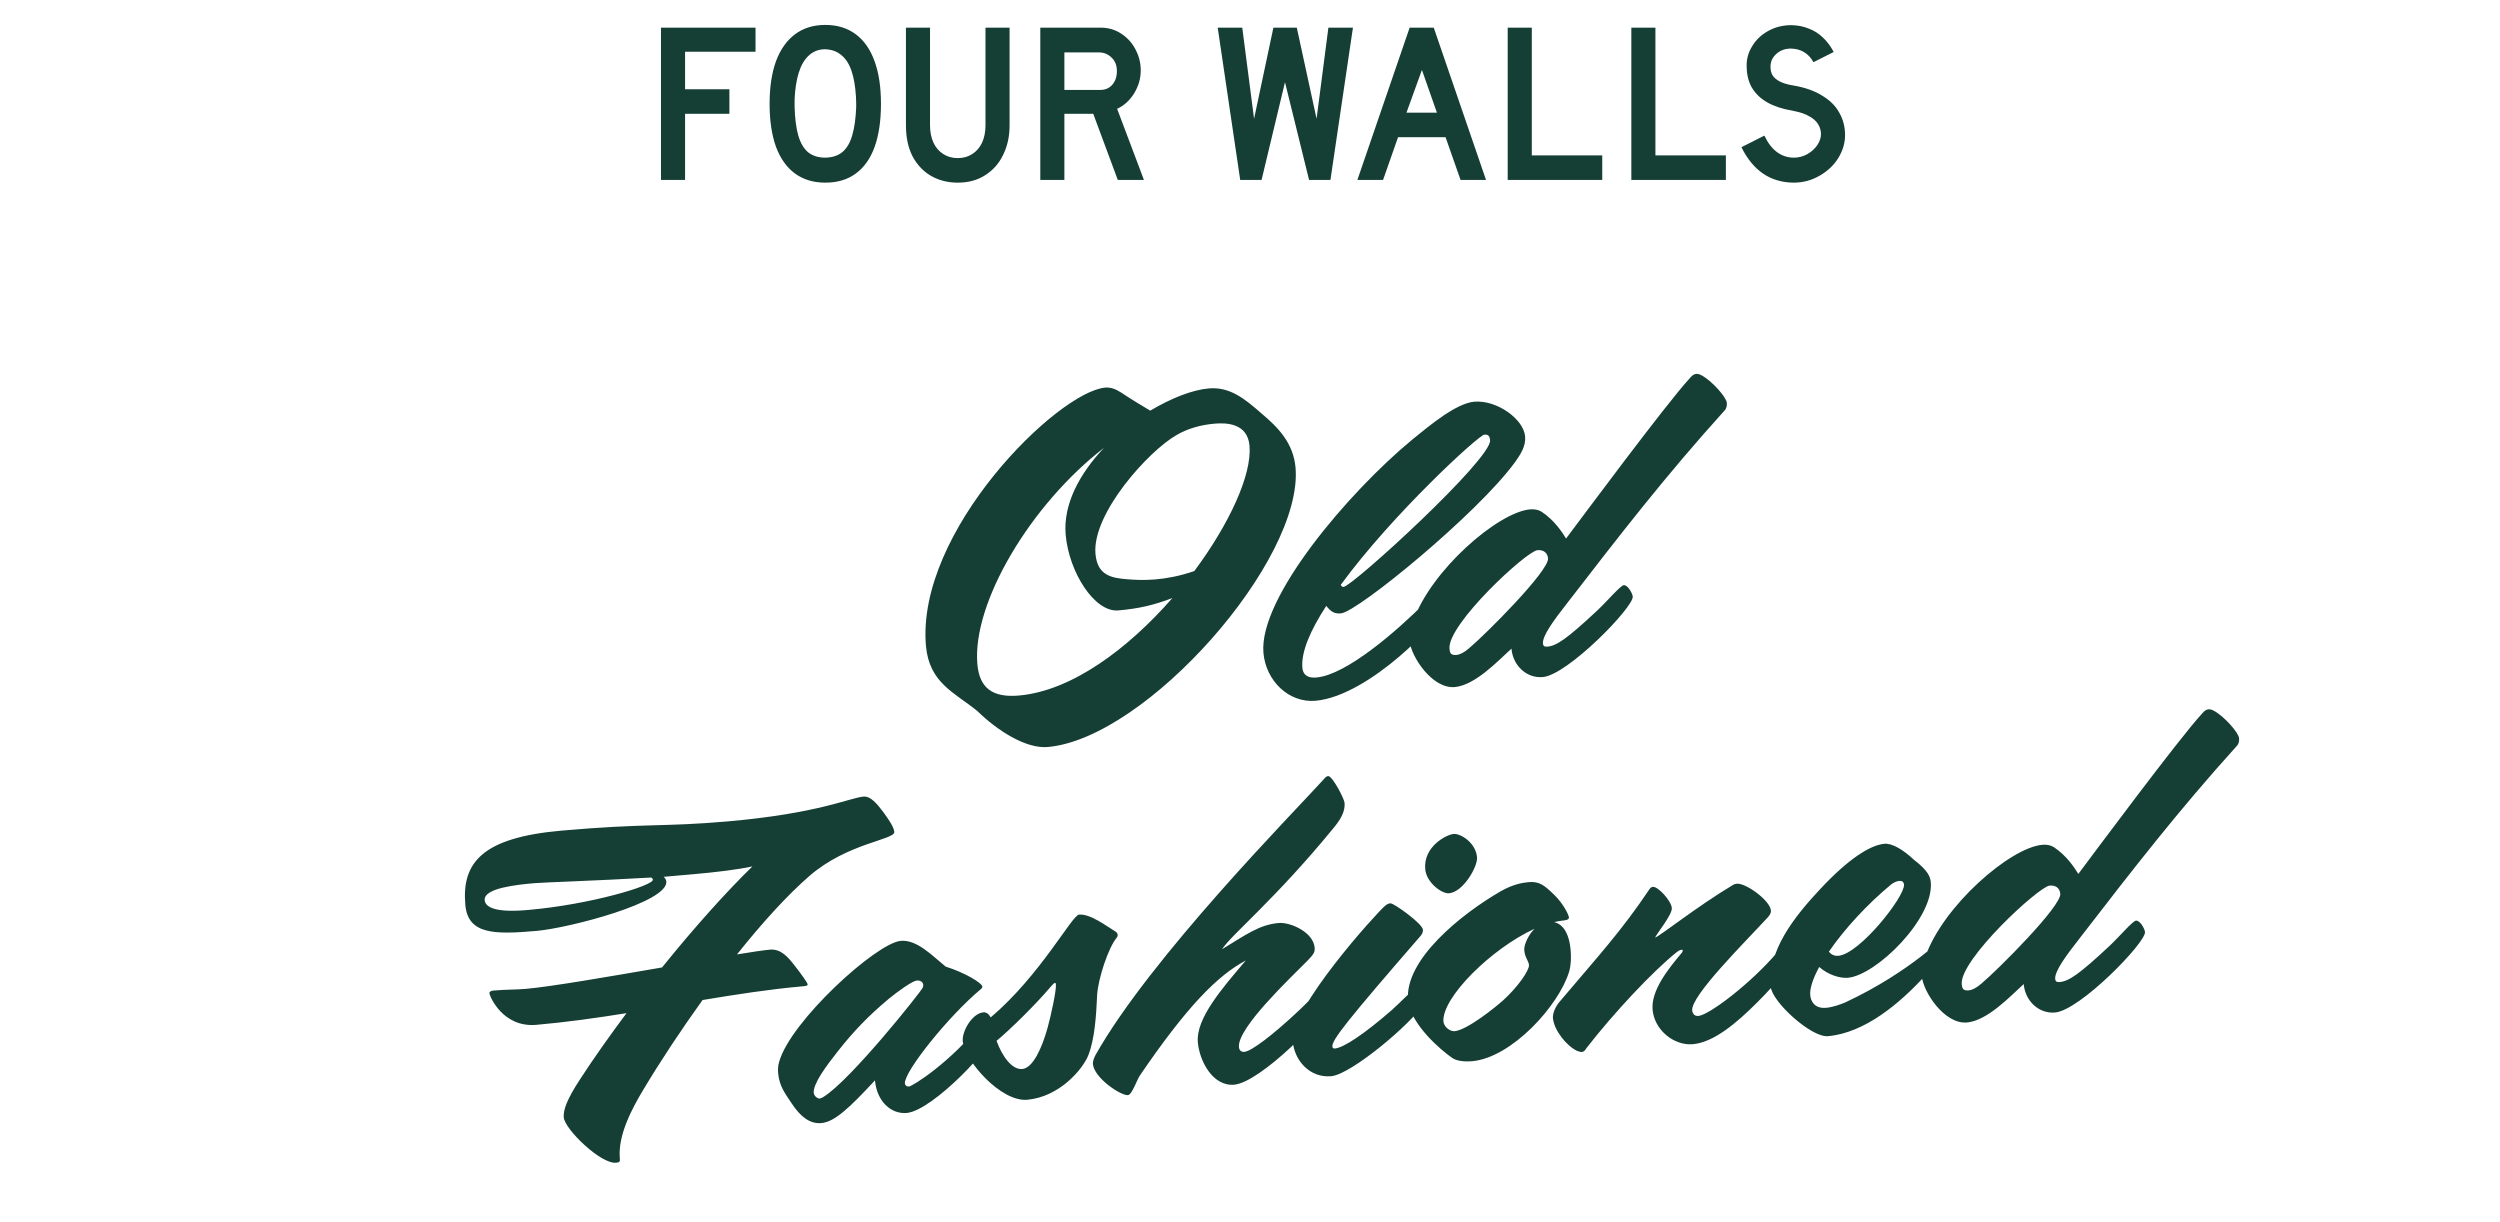 <svg xmlns="http://www.w3.org/2000/svg" fill="none" viewBox="0 0 264 129" height="129" width="264">
<path fill="#153E35" d="M79.784 5.464H72.344V9.424H77.024V12.016H72.344V19H69.8V2.92H79.784V5.464ZM87.15 19.288C85.902 19.288 84.838 18.968 83.958 18.328C83.078 17.688 82.406 16.744 81.942 15.496C81.494 14.248 81.27 12.736 81.27 10.96C81.27 9.216 81.494 7.72 81.942 6.472C82.406 5.224 83.078 4.272 83.958 3.616C84.838 2.96 85.902 2.632 87.15 2.632C88.414 2.632 89.486 2.96 90.366 3.616C91.246 4.272 91.91 5.224 92.358 6.472C92.806 7.704 93.03 9.2 93.03 10.96C93.03 12.752 92.806 14.272 92.358 15.52C91.91 16.752 91.246 17.688 90.366 18.328C89.502 18.968 88.43 19.288 87.15 19.288ZM87.15 16.648C87.918 16.632 88.534 16.424 88.998 16.024C89.462 15.608 89.798 15.016 90.006 14.248C90.23 13.48 90.366 12.504 90.414 11.32C90.414 11.176 90.414 11.04 90.414 10.912C90.414 10.672 90.406 10.44 90.39 10.216C90.326 9.144 90.174 8.248 89.934 7.528C89.694 6.792 89.342 6.232 88.878 5.848C88.43 5.448 87.854 5.232 87.15 5.2C86.462 5.2 85.878 5.424 85.398 5.872C84.934 6.304 84.582 6.912 84.342 7.696C84.102 8.48 83.958 9.408 83.91 10.48C83.91 10.624 83.91 10.768 83.91 10.912C83.91 11.04 83.91 11.168 83.91 11.296C83.942 12.496 84.07 13.496 84.294 14.296C84.518 15.08 84.862 15.672 85.326 16.072C85.806 16.456 86.414 16.648 87.15 16.648ZM106.611 13.24C106.611 14.392 106.387 15.424 105.939 16.336C105.507 17.248 104.875 17.968 104.043 18.496C103.227 19.024 102.259 19.288 101.139 19.288C100.083 19.288 99.139 19.048 98.307 18.568C97.491 18.088 96.843 17.4 96.363 16.504C95.899 15.592 95.667 14.504 95.667 13.24V2.92H98.211V13.24C98.211 13.928 98.331 14.536 98.571 15.064C98.811 15.576 99.155 15.976 99.603 16.264C100.051 16.552 100.563 16.696 101.139 16.696C101.715 16.696 102.227 16.552 102.675 16.264C103.123 15.976 103.467 15.576 103.707 15.064C103.947 14.536 104.067 13.928 104.067 13.24V2.92H106.611V13.24ZM120.463 7.432C120.463 8.28 120.231 9.088 119.767 9.856C119.303 10.608 118.703 11.152 117.967 11.488L120.799 19H118.039L115.447 12.016H112.399V19H109.855V2.92H116.215C117.047 2.92 117.783 3.136 118.423 3.568C119.079 4 119.583 4.568 119.935 5.272C120.287 5.96 120.463 6.68 120.463 7.432ZM117.943 7.504C117.943 6.912 117.759 6.44 117.391 6.088C117.039 5.736 116.615 5.552 116.119 5.536H112.399V9.496H116.215C116.711 9.496 117.119 9.32 117.439 8.968C117.775 8.6 117.943 8.112 117.943 7.504ZM142.87 2.92L140.494 19H138.238L135.694 8.68L133.222 19H130.966L128.59 2.92H131.182L132.43 12.544L134.47 2.92H136.942L139.03 12.544L140.278 2.92H142.87ZM148.859 2.92H151.403L156.923 19H154.235L152.651 14.488H147.635L146.051 19H143.339L148.859 2.92ZM151.739 11.896L150.155 7.384L148.523 11.896H151.739ZM169.198 19H159.214V2.92H161.758V16.408H169.198V19ZM182.253 19H172.269V2.92H174.813V16.408H182.253V19ZM189.391 19.288C188.159 19.272 187.087 18.952 186.175 18.328C185.263 17.704 184.503 16.776 183.895 15.544L186.319 14.32C186.687 15.104 187.135 15.688 187.663 16.072C188.191 16.456 188.783 16.648 189.439 16.648C189.935 16.648 190.399 16.528 190.831 16.288C191.263 16.048 191.615 15.736 191.887 15.352C192.159 14.952 192.295 14.552 192.295 14.152C192.295 13.8 192.199 13.464 192.007 13.144C191.831 12.824 191.527 12.544 191.095 12.304C190.679 12.048 190.135 11.856 189.463 11.728C189.367 11.696 189.295 11.68 189.247 11.68C188.207 11.504 187.335 11.216 186.631 10.816C185.927 10.416 185.383 9.896 184.999 9.256C184.631 8.616 184.447 7.848 184.447 6.952C184.431 6.232 184.623 5.544 185.023 4.888C185.423 4.216 185.983 3.68 186.703 3.28C187.439 2.864 188.263 2.656 189.175 2.656C189.847 2.672 190.455 2.792 190.999 3.016C191.559 3.224 192.055 3.536 192.487 3.952C192.935 4.368 193.319 4.88 193.639 5.488L191.503 6.568C191.247 6.104 190.919 5.752 190.519 5.512C190.135 5.272 189.671 5.144 189.127 5.128C188.503 5.128 187.983 5.32 187.567 5.704C187.151 6.088 186.951 6.544 186.967 7.072C186.967 7.408 187.039 7.704 187.183 7.96C187.343 8.2 187.583 8.408 187.903 8.584C188.239 8.76 188.663 8.896 189.175 8.992L189.319 9.016C190.567 9.224 191.599 9.584 192.415 10.096C193.247 10.592 193.855 11.2 194.239 11.92C194.639 12.624 194.839 13.408 194.839 14.272C194.839 15.104 194.599 15.912 194.119 16.696C193.639 17.464 192.975 18.088 192.127 18.568C191.295 19.048 190.383 19.288 189.391 19.288Z"></path>
<path fill="#153E35" d="M118.409 41.465C119.475 42.175 120.703 42.91 121.466 43.365C123.68 42.048 125.892 41.172 127.645 41.018C129.837 40.826 131.39 42.056 133.217 43.663C134.95 45.117 136.581 46.781 136.808 49.371C137.662 59.134 121.081 77.971 110.64 78.884C108.329 79.086 105.308 77.142 103.2 75.078C100.781 73.122 98.122 72.109 97.781 68.204C96.721 56.091 111.695 41.37 116.716 40.93C117.274 40.882 117.813 41.075 118.409 41.465ZM112.535 56.474C112.252 53.246 114.016 50 116.589 47.285C108.804 53.307 102.645 63.683 103.21 70.138C103.43 72.649 104.806 73.693 107.595 73.449C113.214 72.957 119.165 68.462 123.8 63.157C121.856 63.89 120.323 64.265 118.092 64.46C115.581 64.68 112.88 60.419 112.535 56.474ZM122.021 61.185C123.177 61.084 124.561 60.842 126.12 60.304C129.82 55.323 132.217 50.134 131.948 47.066C131.739 44.675 129.487 44.631 128.252 44.739C126.857 44.861 125.483 45.222 124.26 45.932C121.314 47.595 115.309 54.224 115.682 58.487C115.881 60.758 117.35 61.032 119.008 61.167C119.736 61.224 120.746 61.297 122.021 61.185ZM141.607 64.772C140.969 64.827 140.593 64.659 140.052 63.984C138.389 66.539 137.385 68.835 137.531 70.509C137.615 71.465 138.35 71.602 139.027 71.542C142.175 71.267 147.474 66.667 150.501 63.632C150.796 63.325 151.097 63.098 151.336 63.077C151.575 63.056 152.132 63.449 152.201 64.246C152.302 65.402 144.579 73.506 138.921 74.001C136.092 74.248 133.677 71.89 133.419 68.941C132.91 63.123 142.414 51.972 149.155 46.404C151.029 44.875 153.799 42.584 155.672 42.421C158.063 42.212 160.892 44.253 161.052 46.086C161.143 47.122 160.575 47.974 159.967 48.831C155.987 54.278 143.36 64.618 141.607 64.772ZM156.74 45.901C156.142 45.953 147.035 54.299 141.584 61.762C141.635 61.878 141.725 61.991 141.884 61.977C142.841 61.893 157.528 48.482 157.353 46.49C157.311 46.011 157.138 45.866 156.74 45.901ZM153.62 72.554C151.229 72.763 148.999 69.305 148.86 67.711C148.814 67.193 148.944 66.378 149.203 65.673C151.058 60.251 158.188 54.086 161.575 53.789C162.053 53.748 162.462 53.832 162.801 54.044C164.124 54.932 164.909 56.108 165.378 56.87C166.924 54.807 175.975 42.612 178.432 39.948C178.687 39.644 178.876 39.507 179.115 39.486C179.274 39.472 179.437 39.498 179.69 39.637C180.785 40.224 182.301 41.938 182.353 42.536C182.377 42.815 182.326 43.14 182.104 43.361C175.917 50.206 171.119 56.408 165.565 63.599C163.975 65.625 162.866 67.168 162.935 67.965C162.956 68.204 163.086 68.313 163.405 68.285C164.361 68.201 165.425 67.506 168.691 64.45C169.73 63.476 171.112 61.829 171.47 61.797C171.909 61.759 172.391 62.681 172.419 62.999C172.516 64.115 165.553 71.269 162.923 71.499C161.21 71.649 159.766 70.29 159.609 68.497C158.196 69.785 155.772 72.366 153.62 72.554ZM153.065 68.507C153.1 68.906 153.168 69.221 153.805 69.165C154.124 69.137 154.588 68.936 155.148 68.445C156.905 66.967 163.588 60.279 163.473 58.964C163.428 58.446 163.07 58.035 162.353 58.098C161.198 58.199 152.838 65.917 153.065 68.507ZM81.313 100.282C82.469 100.181 83.23 101.078 83.954 102.018C84.632 102.882 85.274 103.79 85.288 103.949C85.302 104.109 85.063 104.13 84.664 104.164C81.317 104.457 77.791 105.007 74.19 105.603C72.007 108.645 69.841 111.886 67.914 115.106C66.723 117.097 65.24 119.877 65.452 122.308C65.484 122.666 65.451 122.75 65.052 122.785C63.419 122.927 59.643 119.242 59.535 118.007C59.469 117.25 59.816 116.176 61.233 114.004C62.754 111.662 64.435 109.307 66.16 106.988C62.913 107.513 59.7 107.955 56.631 108.223C53.085 108.533 51.709 105.201 51.681 104.882C51.667 104.722 51.859 104.625 52.099 104.604C53.533 104.479 54.42 104.522 55.536 104.424C58.206 104.19 64.257 103.139 69.914 102.162C73.427 97.8 76.869 94.005 79.46 91.49C77.923 91.825 75.699 92.1 73.148 92.323L70.08 92.591C70.253 92.737 70.35 92.929 70.364 93.088C70.556 95.28 60.114 98.001 56.647 98.304C52.224 98.691 49.413 98.696 49.138 95.548C48.748 91.085 50.926 88.445 59.334 87.71C68.299 86.925 69.982 87.34 76.836 86.74C86.439 85.9 89.748 84.246 91.182 84.12C91.939 84.054 92.614 84.878 93.295 85.782C93.843 86.537 94.394 87.332 94.439 87.85C94.513 88.687 89.521 89.003 85.49 92.488C83.176 94.497 80.501 97.422 77.824 100.788C79.368 100.532 80.636 100.341 81.313 100.282ZM68.942 92.892C68.935 92.812 68.888 92.736 68.762 92.667C63.129 92.999 57.483 93.172 56.447 93.262C54.654 93.419 51.071 93.773 51.182 95.048C51.308 96.482 54.775 96.179 55.81 96.088C62.306 95.52 68.998 93.529 68.942 92.892ZM86.728 118.599C85.493 118.707 84.496 117.871 83.617 116.543C82.922 115.479 82.294 114.731 82.169 113.297C82.141 112.978 82.146 112.576 82.27 112.163C83.422 107.887 92.533 99.581 95.123 99.355C96.836 99.205 98.431 100.912 99.858 102.072C101.963 102.731 103.705 103.824 103.736 104.182C103.747 104.302 103.634 104.392 103.598 104.435C100.191 107.263 95.449 113.179 95.557 114.414C95.575 114.613 95.748 114.759 95.987 114.738C96.346 114.706 100.308 112.272 103.782 107.912C103.854 107.826 103.927 107.739 104.126 107.722C104.644 107.676 105.043 108.565 105.068 108.844C105.19 110.239 98.499 117.289 95.749 117.529C94.076 117.676 92.588 116.28 92.397 114.088C89.681 117.016 88.123 118.477 86.728 118.599ZM85.928 115.417C85.956 115.736 86.342 116.023 86.541 116.006C86.661 115.995 86.777 115.945 86.93 115.851C89.753 114.159 97.278 104.707 97.442 104.291C97.475 104.208 97.504 104.085 97.497 104.005C97.473 103.726 97.213 103.508 96.814 103.543C96.376 103.581 94.939 104.591 93.889 105.445C91.681 107.285 90.1 108.949 88.438 111.062C87.245 112.571 85.844 114.461 85.928 115.417ZM103.849 106.903C104.168 106.875 104.428 107.093 104.619 107.438C109.889 102.961 113.191 96.65 113.948 96.583C115.144 96.479 116.867 97.814 117.799 98.374C117.926 98.444 118.019 98.596 118.03 98.716C118.037 98.795 118.007 98.918 117.935 99.005C117.026 100.088 115.95 103.395 115.857 105.089C115.759 107.186 115.617 109.688 114.926 111.435C114.335 112.932 111.859 115.839 108.472 116.135C105.682 116.379 101.844 111.977 101.666 109.945C101.575 108.909 102.654 107.007 103.849 106.903ZM110.96 104.193C109.36 106.099 106.548 108.835 105.237 109.913C105.822 111.548 106.871 112.983 107.947 112.888C109.062 112.791 110.007 110.741 110.619 108.559C110.986 107.242 111.556 104.582 111.504 103.984C111.494 103.865 111.487 103.785 111.407 103.792C111.327 103.799 111.178 103.933 110.96 104.193ZM119.11 115.646C118.353 115.712 115.538 113.83 115.409 112.356C115.392 112.157 115.48 111.788 115.688 111.408C121.492 101.103 136.689 85.72 139.764 82.319C139.946 82.102 140.055 81.972 140.254 81.955C140.693 81.916 141.948 84.336 141.987 84.775C142.074 85.771 141.47 86.667 140.742 87.534C134.648 94.973 130.072 98.666 129.046 100.241C131.524 98.74 132.955 97.651 135.027 97.469C136.262 97.361 138.685 98.434 138.828 100.068C138.869 100.546 138.728 100.759 138.102 101.416C136.333 103.218 130.654 108.533 130.832 110.565C130.867 110.963 131.12 111.102 131.399 111.077C132.196 111.008 134.523 109.158 136.678 107.162C138.796 105.21 138.662 105.062 139.061 105.027C139.459 104.992 139.913 105.595 139.962 106.152C140.06 107.268 133.086 114.303 130.337 114.543C128.066 114.742 126.666 112.054 126.492 110.061C126.272 107.551 129.082 104.334 131.558 101.427C128.565 103.014 125.32 106.309 120.374 113.568C120.087 113.954 119.549 115.608 119.11 115.646ZM140.572 113.648C138.301 113.846 136.692 111.98 136.518 109.987C136.214 106.52 145.258 96.534 146.228 95.686C146.526 95.419 146.686 95.406 146.845 95.392C147.164 95.364 150.202 97.507 150.261 98.184C150.272 98.304 150.253 98.547 150.035 98.807C142.265 107.758 140.639 109.827 140.699 110.505C140.709 110.624 140.76 110.74 140.959 110.723C141.875 110.643 144.002 109.252 147.024 106.619C147.845 105.904 149.125 104.467 149.563 104.429C149.961 104.394 150.444 105.316 150.461 105.515C150.485 105.794 150.267 106.054 150.198 106.18C149.113 108.002 142.724 113.459 140.572 113.648ZM153.016 94.33C152.259 94.396 150.63 93.213 150.504 91.779C150.295 89.388 152.754 88.129 153.512 88.063C154.189 88.003 155.837 88.943 155.977 90.537C156.06 91.494 154.53 94.197 153.016 94.33ZM148.692 105.589C148.323 101.366 154.246 96.551 158.527 94.088C159.714 93.422 160.7 93.216 161.417 93.153C162.572 93.052 163.092 93.488 164.19 94.557C165.114 95.48 165.653 96.597 165.678 96.876C165.698 97.115 165.383 97.183 164.985 97.218C164.706 97.242 164.43 97.306 164.115 97.374C165.262 97.635 165.739 98.958 165.854 100.273C165.921 101.03 165.914 101.874 165.698 102.616C164.607 106.205 159.626 111.7 155.442 112.066C154.805 112.121 153.878 112.082 153.365 111.725C152.169 110.907 148.915 108.14 148.692 105.589ZM160.962 100.34C160.916 99.822 161.347 98.781 162.048 98.077C157.493 100.162 152.246 105.359 152.426 107.873C152.474 108.431 153.121 108.936 153.599 108.894C154.954 108.776 157.99 106.302 158.734 105.634C160.297 104.213 161.508 102.46 161.46 101.903C161.421 101.464 161.031 101.137 160.962 100.34ZM178.766 110.266C176.774 110.44 174.701 108.775 174.513 106.623C174.335 104.591 176.182 102.301 177.564 100.654C177.6 100.611 177.709 100.481 177.699 100.361C177.695 100.322 177.652 100.285 177.572 100.292C177.413 100.306 177.184 100.447 177.072 100.537C174.483 102.61 170.408 106.982 167.557 110.644C167.382 110.941 167.233 111.074 167.034 111.092C166.914 111.102 166.748 111.036 166.541 110.974C165.453 110.467 164.104 108.818 163.989 107.503C163.947 107.025 164.247 106.316 164.683 105.796C168.795 100.94 171.253 98.275 174.165 93.925C174.306 93.712 174.423 93.661 174.542 93.651C175.1 93.602 176.478 95.128 176.544 95.885C176.604 96.562 175.044 98.466 174.77 99.011C175.241 98.89 179.181 95.735 183.035 93.43C183.151 93.38 183.267 93.329 183.387 93.319C184.383 93.232 186.915 95.098 187.006 96.134C187.023 96.333 186.997 96.496 186.707 96.843C184.213 99.551 178.559 105.145 178.695 106.699C178.706 106.818 178.791 107.333 179.349 107.284C180.504 107.183 184.908 103.826 187.675 100.573C187.784 100.443 187.861 100.396 188.02 100.382C188.538 100.337 188.989 100.899 189.034 101.417C189.076 101.896 187.857 103.568 185.604 105.813C183.279 108.145 180.918 110.078 178.766 110.266ZM195.137 103.253C194.3 103.326 193.063 102.952 192.106 102.112C191.45 103.334 191.099 104.369 191.162 105.086C191.218 105.724 191.61 106.532 192.845 106.424C193.562 106.362 194.418 106.046 194.882 105.845C201.941 102.537 205.456 98.656 205.815 98.624C206.133 98.597 206.194 98.832 206.208 98.991C206.246 99.43 204.813 101.402 203.308 103.02C200.633 105.944 196.932 109.078 193.027 109.42C191.273 109.573 187.129 105.8 186.989 104.206C186.658 100.421 189.364 96.932 192.229 93.87C195.165 90.722 197.484 89.235 198.999 89.102C199.835 89.029 201.024 89.768 202.118 90.797C203.668 91.986 203.847 92.653 203.892 93.171C204.227 96.996 198.126 102.991 195.137 103.253ZM199.734 93.374C197.224 95.441 194.767 98.105 193.129 100.497C193.49 100.947 193.932 100.949 194.131 100.931C196.402 100.733 201.171 94.654 201.063 93.419C201.035 93.1 200.825 92.998 200.546 93.022C200.267 93.047 199.923 93.237 199.734 93.374ZM207.714 107.974C205.323 108.184 203.093 104.725 202.953 103.131C202.908 102.613 203.037 101.798 203.297 101.093C205.151 95.671 212.281 89.506 215.668 89.21C216.147 89.168 216.555 89.252 216.895 89.464C218.218 90.352 219.003 91.528 219.471 92.29C221.017 90.227 230.069 78.032 232.526 75.368C232.781 75.064 232.969 74.927 233.209 74.906C233.368 74.893 233.531 74.918 233.784 75.057C234.879 75.644 236.394 77.358 236.447 77.956C236.471 78.235 236.419 78.561 236.198 78.781C230.011 85.626 225.213 91.828 219.659 99.019C218.069 101.046 216.959 102.588 217.029 103.385C217.05 103.624 217.18 103.733 217.499 103.705C218.455 103.622 219.519 102.926 222.785 99.87C223.824 98.896 225.205 97.249 225.564 97.218C226.002 97.179 226.484 98.101 226.512 98.42C226.61 99.535 219.647 106.689 217.017 106.92C215.304 107.069 213.86 105.71 213.703 103.917C212.29 105.205 209.865 107.786 207.714 107.974ZM207.159 103.927C207.194 104.326 207.261 104.641 207.899 104.585C208.218 104.557 208.682 104.356 209.241 103.866C210.999 102.387 217.682 95.699 217.567 94.384C217.521 93.866 217.164 93.456 216.447 93.518C215.291 93.619 206.932 101.337 207.159 103.927Z"></path>
</svg>
